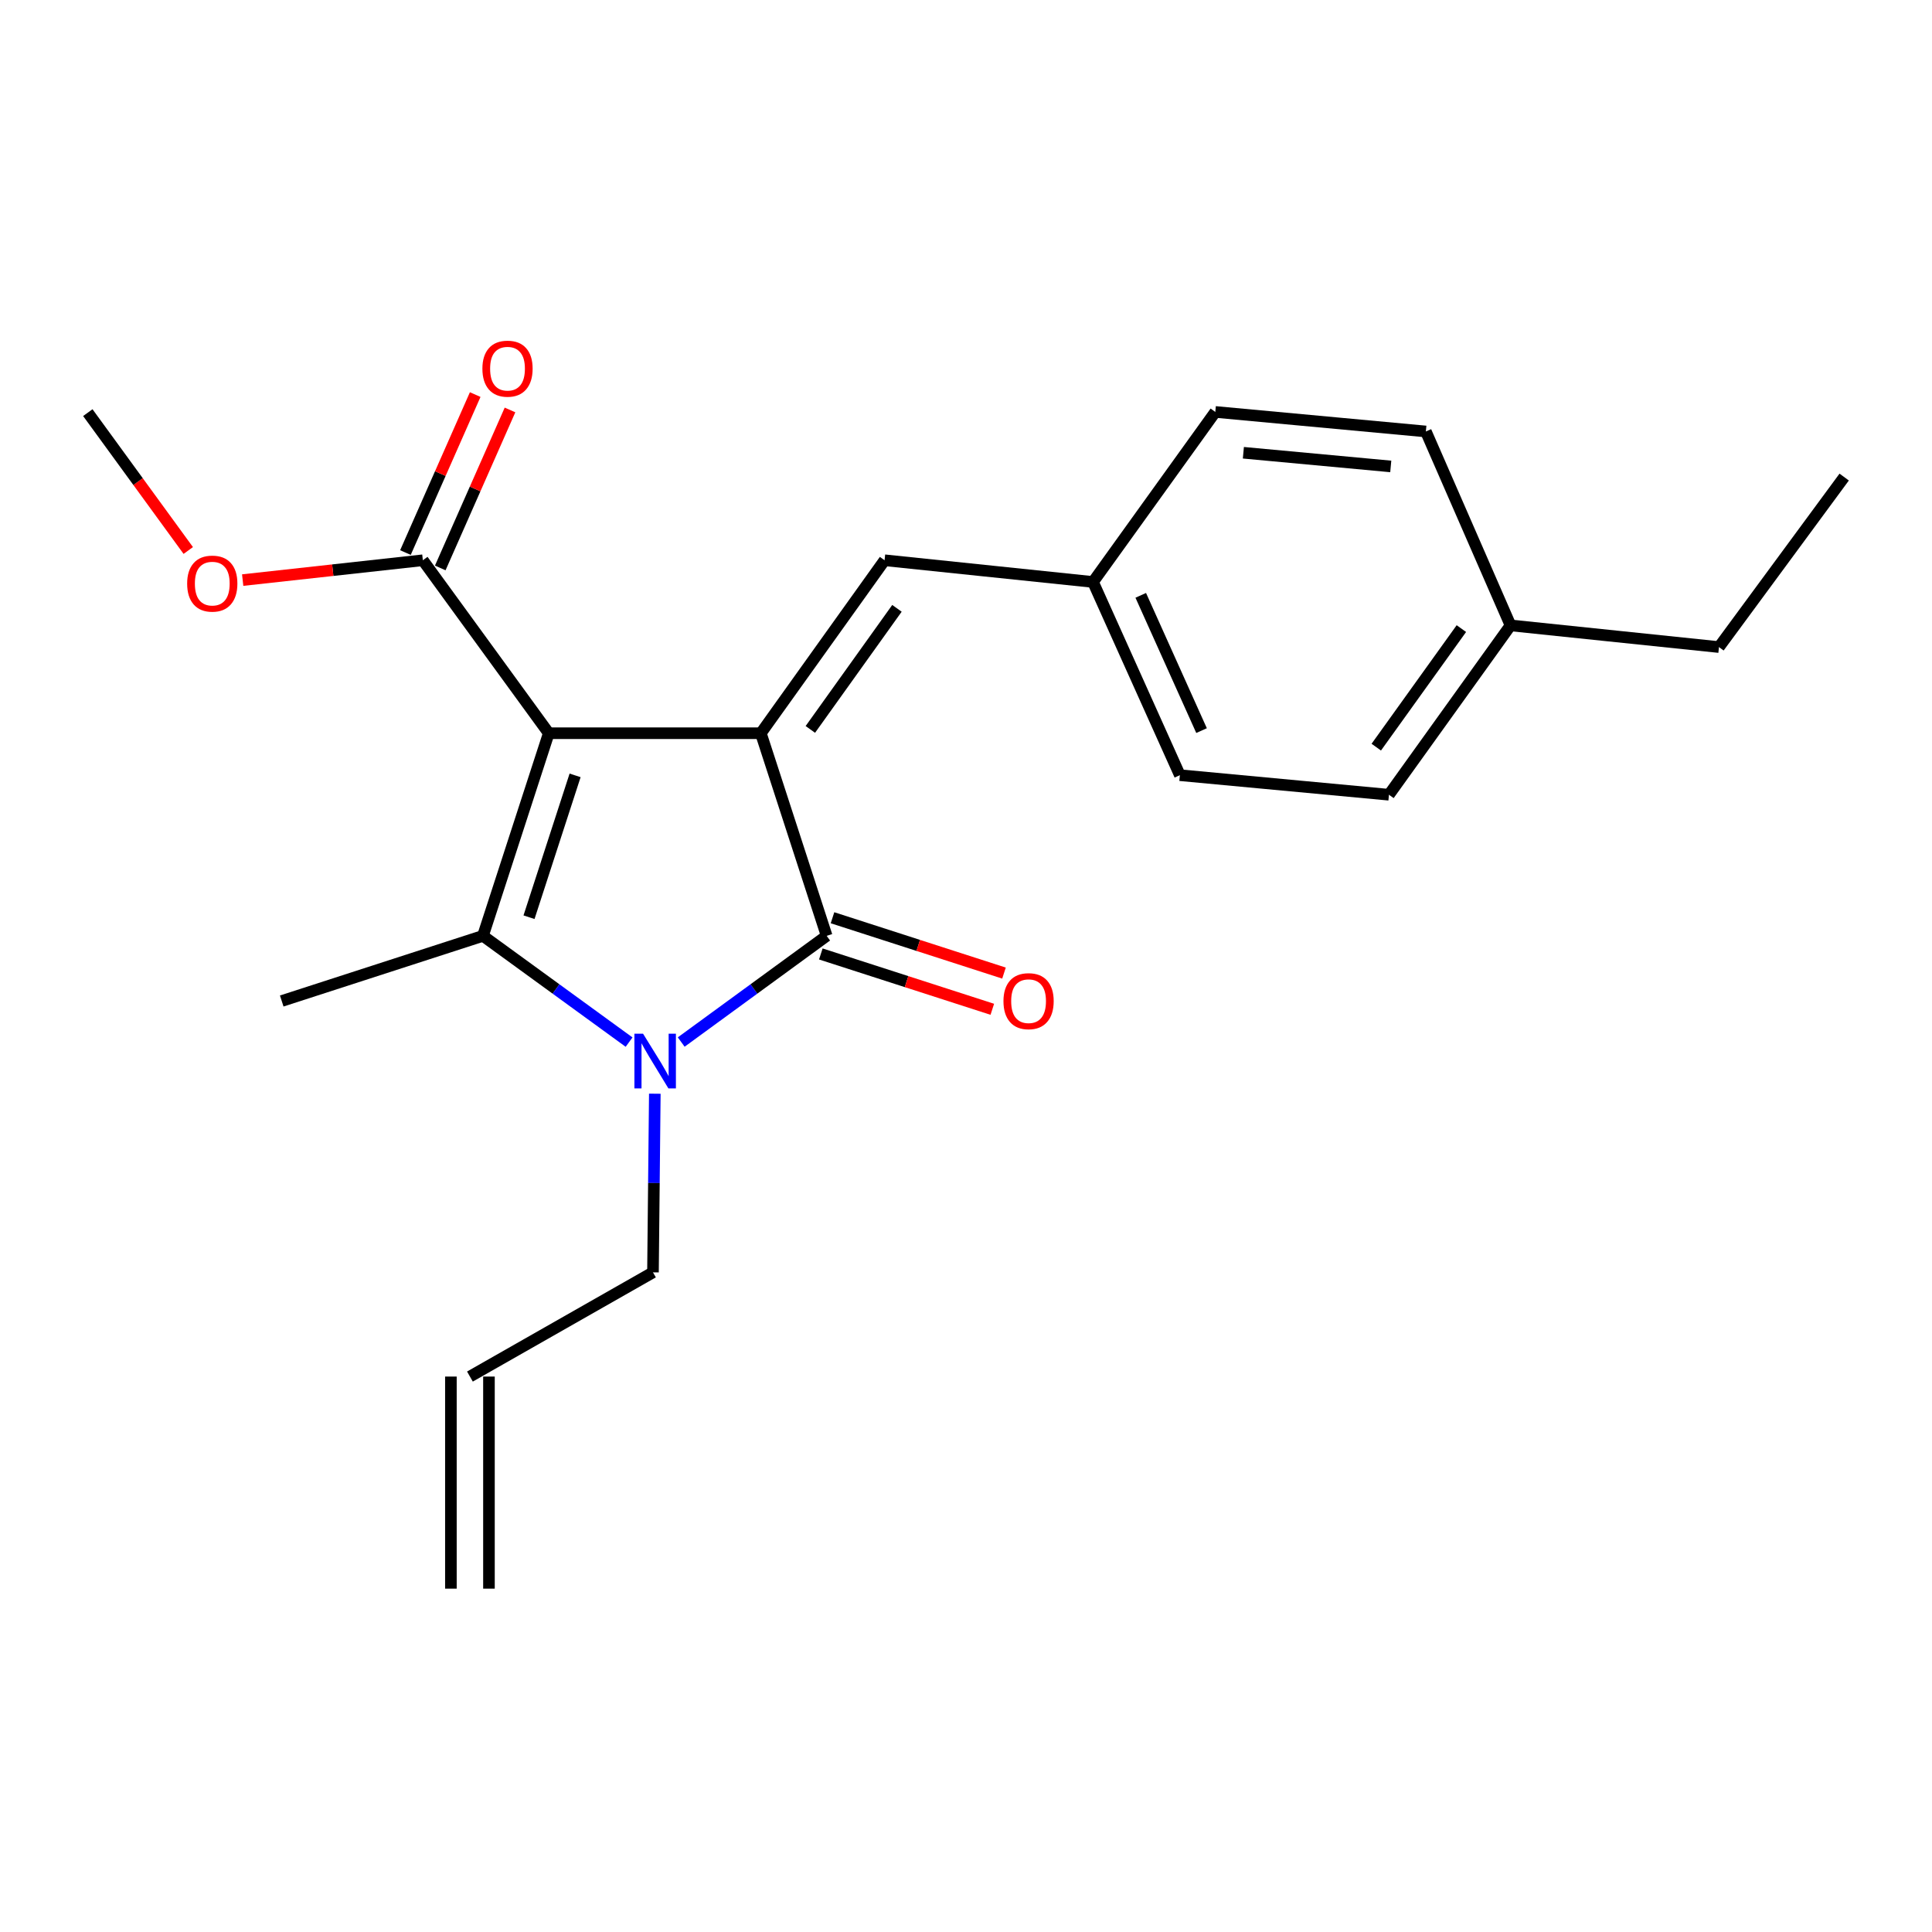 <?xml version='1.0' encoding='iso-8859-1'?>
<svg version='1.1' baseProfile='full'
              xmlns='http://www.w3.org/2000/svg'
                      xmlns:rdkit='http://www.rdkit.org/xml'
                      xmlns:xlink='http://www.w3.org/1999/xlink'
                  xml:space='preserve'
width='1000px' height='1000px' viewBox='0 0 1000 1000'>
<!-- END OF HEADER -->
<rect style='opacity:1.0;fill:#FFFFFF;stroke:none' width='1000' height='1000' x='0' y='0'> </rect>
<path class='bond-0' d='M 284.047,379.515 L 393.807,379.515' style='fill:none;fill-rule:evenodd;stroke:#000000;stroke-width:6px;stroke-linecap:butt;stroke-linejoin:miter;stroke-opacity:1' />
<path class='bond-1' d='M 284.047,379.515 L 249.973,484.395' style='fill:none;fill-rule:evenodd;stroke:#000000;stroke-width:6px;stroke-linecap:butt;stroke-linejoin:miter;stroke-opacity:1' />
<path class='bond-1' d='M 297.668,401.333 L 273.816,474.749' style='fill:none;fill-rule:evenodd;stroke:#000000;stroke-width:6px;stroke-linecap:butt;stroke-linejoin:miter;stroke-opacity:1' />
<path class='bond-4' d='M 284.047,379.515 L 218.865,289.987' style='fill:none;fill-rule:evenodd;stroke:#000000;stroke-width:6px;stroke-linecap:butt;stroke-linejoin:miter;stroke-opacity:1' />
<path class='bond-3' d='M 393.807,379.515 L 427.881,484.395' style='fill:none;fill-rule:evenodd;stroke:#000000;stroke-width:6px;stroke-linecap:butt;stroke-linejoin:miter;stroke-opacity:1' />
<path class='bond-5' d='M 393.807,379.515 L 457.851,289.987' style='fill:none;fill-rule:evenodd;stroke:#000000;stroke-width:6px;stroke-linecap:butt;stroke-linejoin:miter;stroke-opacity:1' />
<path class='bond-5' d='M 419.433,377.545 L 464.263,314.875' style='fill:none;fill-rule:evenodd;stroke:#000000;stroke-width:6px;stroke-linecap:butt;stroke-linejoin:miter;stroke-opacity:1' />
<path class='bond-2' d='M 249.973,484.395 L 287.793,511.894' style='fill:none;fill-rule:evenodd;stroke:#000000;stroke-width:6px;stroke-linecap:butt;stroke-linejoin:miter;stroke-opacity:1' />
<path class='bond-2' d='M 287.793,511.894 L 325.612,539.393' style='fill:none;fill-rule:evenodd;stroke:#0000FF;stroke-width:6px;stroke-linecap:butt;stroke-linejoin:miter;stroke-opacity:1' />
<path class='bond-12' d='M 249.973,484.395 L 145.826,518.119' style='fill:none;fill-rule:evenodd;stroke:#000000;stroke-width:6px;stroke-linecap:butt;stroke-linejoin:miter;stroke-opacity:1' />
<path class='bond-8' d='M 338.933,566.099 L 338.457,612.335' style='fill:none;fill-rule:evenodd;stroke:#0000FF;stroke-width:6px;stroke-linecap:butt;stroke-linejoin:miter;stroke-opacity:1' />
<path class='bond-8' d='M 338.457,612.335 L 337.98,658.571' style='fill:none;fill-rule:evenodd;stroke:#000000;stroke-width:6px;stroke-linecap:butt;stroke-linejoin:miter;stroke-opacity:1' />
<path class='bond-22' d='M 352.595,539.358 L 390.238,511.877' style='fill:none;fill-rule:evenodd;stroke:#0000FF;stroke-width:6px;stroke-linecap:butt;stroke-linejoin:miter;stroke-opacity:1' />
<path class='bond-22' d='M 390.238,511.877 L 427.881,484.395' style='fill:none;fill-rule:evenodd;stroke:#000000;stroke-width:6px;stroke-linecap:butt;stroke-linejoin:miter;stroke-opacity:1' />
<path class='bond-6' d='M 424.856,493.767 L 469.238,508.088' style='fill:none;fill-rule:evenodd;stroke:#000000;stroke-width:6px;stroke-linecap:butt;stroke-linejoin:miter;stroke-opacity:1' />
<path class='bond-6' d='M 469.238,508.088 L 513.619,522.41' style='fill:none;fill-rule:evenodd;stroke:#FF0000;stroke-width:6px;stroke-linecap:butt;stroke-linejoin:miter;stroke-opacity:1' />
<path class='bond-6' d='M 430.905,475.023 L 475.286,489.344' style='fill:none;fill-rule:evenodd;stroke:#000000;stroke-width:6px;stroke-linecap:butt;stroke-linejoin:miter;stroke-opacity:1' />
<path class='bond-6' d='M 475.286,489.344 L 519.667,503.666' style='fill:none;fill-rule:evenodd;stroke:#FF0000;stroke-width:6px;stroke-linecap:butt;stroke-linejoin:miter;stroke-opacity:1' />
<path class='bond-7' d='M 227.874,293.965 L 245.928,253.079' style='fill:none;fill-rule:evenodd;stroke:#000000;stroke-width:6px;stroke-linecap:butt;stroke-linejoin:miter;stroke-opacity:1' />
<path class='bond-7' d='M 245.928,253.079 L 263.981,212.192' style='fill:none;fill-rule:evenodd;stroke:#FF0000;stroke-width:6px;stroke-linecap:butt;stroke-linejoin:miter;stroke-opacity:1' />
<path class='bond-7' d='M 209.856,286.009 L 227.91,245.123' style='fill:none;fill-rule:evenodd;stroke:#000000;stroke-width:6px;stroke-linecap:butt;stroke-linejoin:miter;stroke-opacity:1' />
<path class='bond-7' d='M 227.91,245.123 L 245.964,204.236' style='fill:none;fill-rule:evenodd;stroke:#FF0000;stroke-width:6px;stroke-linecap:butt;stroke-linejoin:miter;stroke-opacity:1' />
<path class='bond-13' d='M 218.865,289.987 L 172.238,295.122' style='fill:none;fill-rule:evenodd;stroke:#000000;stroke-width:6px;stroke-linecap:butt;stroke-linejoin:miter;stroke-opacity:1' />
<path class='bond-13' d='M 172.238,295.122 L 125.612,300.257' style='fill:none;fill-rule:evenodd;stroke:#FF0000;stroke-width:6px;stroke-linecap:butt;stroke-linejoin:miter;stroke-opacity:1' />
<path class='bond-9' d='M 457.851,289.987 L 565.74,301.224' style='fill:none;fill-rule:evenodd;stroke:#000000;stroke-width:6px;stroke-linecap:butt;stroke-linejoin:miter;stroke-opacity:1' />
<path class='bond-10' d='M 337.98,658.571 L 243.233,712.505' style='fill:none;fill-rule:evenodd;stroke:#000000;stroke-width:6px;stroke-linecap:butt;stroke-linejoin:miter;stroke-opacity:1' />
<path class='bond-15' d='M 565.74,301.224 L 629.04,213.217' style='fill:none;fill-rule:evenodd;stroke:#000000;stroke-width:6px;stroke-linecap:butt;stroke-linejoin:miter;stroke-opacity:1' />
<path class='bond-16' d='M 565.74,301.224 L 610.701,401.235' style='fill:none;fill-rule:evenodd;stroke:#000000;stroke-width:6px;stroke-linecap:butt;stroke-linejoin:miter;stroke-opacity:1' />
<path class='bond-16' d='M 590.448,308.15 L 621.921,378.158' style='fill:none;fill-rule:evenodd;stroke:#000000;stroke-width:6px;stroke-linecap:butt;stroke-linejoin:miter;stroke-opacity:1' />
<path class='bond-11' d='M 233.385,712.505 L 233.385,822.276' style='fill:none;fill-rule:evenodd;stroke:#000000;stroke-width:6px;stroke-linecap:butt;stroke-linejoin:miter;stroke-opacity:1' />
<path class='bond-11' d='M 253.081,712.505 L 253.081,822.276' style='fill:none;fill-rule:evenodd;stroke:#000000;stroke-width:6px;stroke-linecap:butt;stroke-linejoin:miter;stroke-opacity:1' />
<path class='bond-20' d='M 97.445,284.936 L 71.45,249.257' style='fill:none;fill-rule:evenodd;stroke:#FF0000;stroke-width:6px;stroke-linecap:butt;stroke-linejoin:miter;stroke-opacity:1' />
<path class='bond-20' d='M 71.45,249.257 L 45.455,213.578' style='fill:none;fill-rule:evenodd;stroke:#000000;stroke-width:6px;stroke-linecap:butt;stroke-linejoin:miter;stroke-opacity:1' />
<path class='bond-14' d='M 781.846,323.7 L 718.918,411.357' style='fill:none;fill-rule:evenodd;stroke:#000000;stroke-width:6px;stroke-linecap:butt;stroke-linejoin:miter;stroke-opacity:1' />
<path class='bond-14' d='M 756.407,325.362 L 712.358,386.722' style='fill:none;fill-rule:evenodd;stroke:#000000;stroke-width:6px;stroke-linecap:butt;stroke-linejoin:miter;stroke-opacity:1' />
<path class='bond-19' d='M 781.846,323.7 L 889.735,334.926' style='fill:none;fill-rule:evenodd;stroke:#000000;stroke-width:6px;stroke-linecap:butt;stroke-linejoin:miter;stroke-opacity:1' />
<path class='bond-23' d='M 781.846,323.7 L 738.023,223.328' style='fill:none;fill-rule:evenodd;stroke:#000000;stroke-width:6px;stroke-linecap:butt;stroke-linejoin:miter;stroke-opacity:1' />
<path class='bond-18' d='M 629.04,213.217 L 738.023,223.328' style='fill:none;fill-rule:evenodd;stroke:#000000;stroke-width:6px;stroke-linecap:butt;stroke-linejoin:miter;stroke-opacity:1' />
<path class='bond-18' d='M 643.568,234.345 L 719.856,241.423' style='fill:none;fill-rule:evenodd;stroke:#000000;stroke-width:6px;stroke-linecap:butt;stroke-linejoin:miter;stroke-opacity:1' />
<path class='bond-17' d='M 610.701,401.235 L 718.918,411.357' style='fill:none;fill-rule:evenodd;stroke:#000000;stroke-width:6px;stroke-linecap:butt;stroke-linejoin:miter;stroke-opacity:1' />
<path class='bond-21' d='M 889.735,334.926 L 954.545,246.93' style='fill:none;fill-rule:evenodd;stroke:#000000;stroke-width:6px;stroke-linecap:butt;stroke-linejoin:miter;stroke-opacity:1' />
<path  class='atom-3' d='M 332.847 535.045
L 342.127 550.045
Q 343.047 551.525, 344.527 554.205
Q 346.007 556.885, 346.087 557.045
L 346.087 535.045
L 349.847 535.045
L 349.847 563.365
L 345.967 563.365
L 336.007 546.965
Q 334.847 545.045, 333.607 542.845
Q 332.407 540.645, 332.047 539.965
L 332.047 563.365
L 328.367 563.365
L 328.367 535.045
L 332.847 535.045
' fill='#0000FF'/>
<path  class='atom-7' d='M 519.389 518.199
Q 519.389 511.399, 522.749 507.599
Q 526.109 503.799, 532.389 503.799
Q 538.669 503.799, 542.029 507.599
Q 545.389 511.399, 545.389 518.199
Q 545.389 525.079, 541.989 528.999
Q 538.589 532.879, 532.389 532.879
Q 526.149 532.879, 522.749 528.999
Q 519.389 525.119, 519.389 518.199
M 532.389 529.679
Q 536.709 529.679, 539.029 526.799
Q 541.389 523.879, 541.389 518.199
Q 541.389 512.639, 539.029 509.839
Q 536.709 506.999, 532.389 506.999
Q 528.069 506.999, 525.709 509.799
Q 523.389 512.599, 523.389 518.199
Q 523.389 523.919, 525.709 526.799
Q 528.069 529.679, 532.389 529.679
' fill='#FF0000'/>
<path  class='atom-8' d='M 249.688 190.822
Q 249.688 184.022, 253.048 180.222
Q 256.408 176.422, 262.688 176.422
Q 268.968 176.422, 272.328 180.222
Q 275.688 184.022, 275.688 190.822
Q 275.688 197.702, 272.288 201.622
Q 268.888 205.502, 262.688 205.502
Q 256.448 205.502, 253.048 201.622
Q 249.688 197.742, 249.688 190.822
M 262.688 202.302
Q 267.008 202.302, 269.328 199.422
Q 271.688 196.502, 271.688 190.822
Q 271.688 185.262, 269.328 182.462
Q 267.008 179.622, 262.688 179.622
Q 258.368 179.622, 256.008 182.422
Q 253.688 185.222, 253.688 190.822
Q 253.688 196.542, 256.008 199.422
Q 258.368 202.302, 262.688 202.302
' fill='#FF0000'/>
<path  class='atom-14' d='M 96.871 302.07
Q 96.871 295.27, 100.231 291.47
Q 103.591 287.67, 109.871 287.67
Q 116.151 287.67, 119.511 291.47
Q 122.871 295.27, 122.871 302.07
Q 122.871 308.95, 119.471 312.87
Q 116.071 316.75, 109.871 316.75
Q 103.631 316.75, 100.231 312.87
Q 96.871 308.99, 96.871 302.07
M 109.871 313.55
Q 114.191 313.55, 116.511 310.67
Q 118.871 307.75, 118.871 302.07
Q 118.871 296.51, 116.511 293.71
Q 114.191 290.87, 109.871 290.87
Q 105.551 290.87, 103.191 293.67
Q 100.871 296.47, 100.871 302.07
Q 100.871 307.79, 103.191 310.67
Q 105.551 313.55, 109.871 313.55
' fill='#FF0000'/>
</svg>
